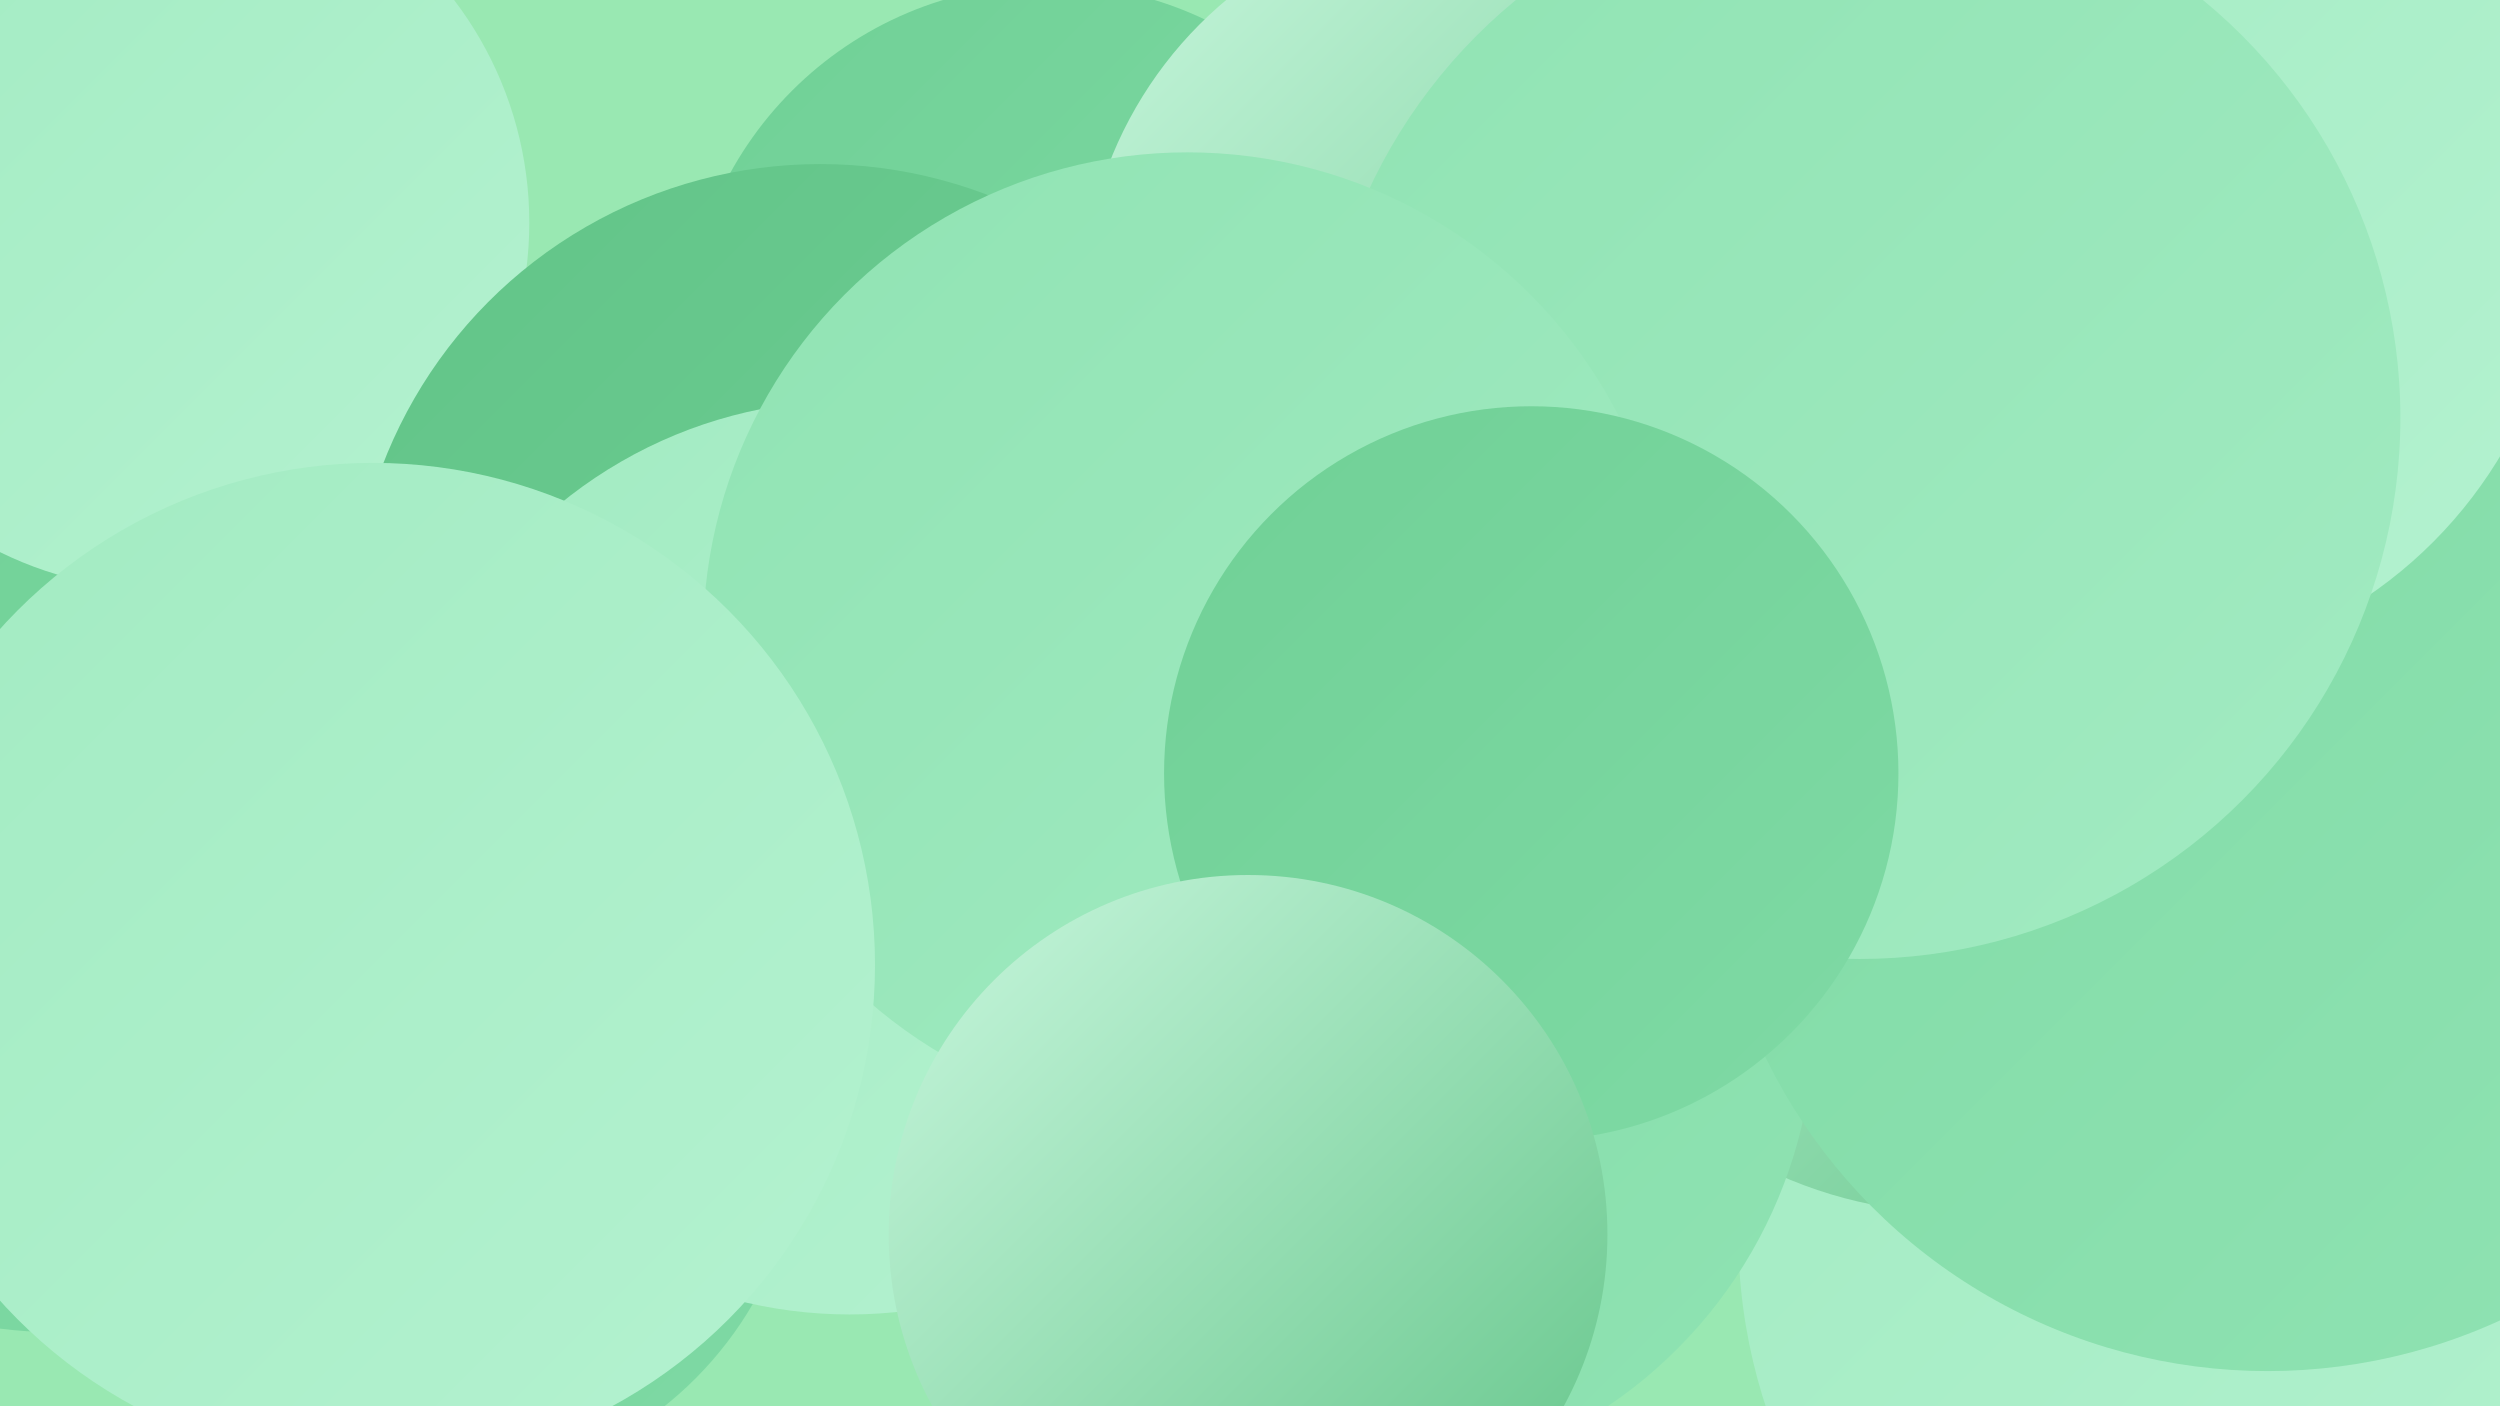 <?xml version="1.0" encoding="UTF-8"?><svg width="1280" height="720" xmlns="http://www.w3.org/2000/svg"><defs><linearGradient id="grad0" x1="0%" y1="0%" x2="100%" y2="100%"><stop offset="0%" style="stop-color:#62c488;stop-opacity:1" /><stop offset="100%" style="stop-color:#70d096;stop-opacity:1" /></linearGradient><linearGradient id="grad1" x1="0%" y1="0%" x2="100%" y2="100%"><stop offset="0%" style="stop-color:#70d096;stop-opacity:1" /><stop offset="100%" style="stop-color:#7fdaa5;stop-opacity:1" /></linearGradient><linearGradient id="grad2" x1="0%" y1="0%" x2="100%" y2="100%"><stop offset="0%" style="stop-color:#7fdaa5;stop-opacity:1" /><stop offset="100%" style="stop-color:#90e3b3;stop-opacity:1" /></linearGradient><linearGradient id="grad3" x1="0%" y1="0%" x2="100%" y2="100%"><stop offset="0%" style="stop-color:#90e3b3;stop-opacity:1" /><stop offset="100%" style="stop-color:#a2ebc2;stop-opacity:1" /></linearGradient><linearGradient id="grad4" x1="0%" y1="0%" x2="100%" y2="100%"><stop offset="0%" style="stop-color:#a2ebc2;stop-opacity:1" /><stop offset="100%" style="stop-color:#b4f2d0;stop-opacity:1" /></linearGradient><linearGradient id="grad5" x1="0%" y1="0%" x2="100%" y2="100%"><stop offset="0%" style="stop-color:#b4f2d0;stop-opacity:1" /><stop offset="100%" style="stop-color:#c9f7de;stop-opacity:1" /></linearGradient><linearGradient id="grad6" x1="0%" y1="0%" x2="100%" y2="100%"><stop offset="0%" style="stop-color:#c9f7de;stop-opacity:1" /><stop offset="100%" style="stop-color:#62c488;stop-opacity:1" /></linearGradient></defs><rect width="1280" height="720" fill="#99e8b2" /><circle cx="1173" cy="632" r="283" fill="url(#grad4)" /><circle cx="1002" cy="397" r="224" fill="url(#grad6)" /><circle cx="27" cy="472" r="210" fill="url(#grad1)" /><circle cx="628" cy="269" r="198" fill="url(#grad5)" /><circle cx="689" cy="521" r="240" fill="url(#grad2)" /><circle cx="1113" cy="34" r="249" fill="url(#grad2)" /><circle cx="223" cy="573" r="188" fill="url(#grad1)" /><circle cx="1161" cy="416" r="286" fill="url(#grad2)" /><circle cx="83" cy="114" r="188" fill="url(#grad4)" /><circle cx="537" cy="178" r="186" fill="url(#grad1)" /><circle cx="890" cy="245" r="202" fill="url(#grad0)" /><circle cx="1083" cy="115" r="230" fill="url(#grad4)" /><circle cx="420" cy="324" r="240" fill="url(#grad0)" /><circle cx="760" cy="158" r="206" fill="url(#grad6)" /><circle cx="952" cy="214" r="277" fill="url(#grad3)" /><circle cx="435" cy="439" r="234" fill="url(#grad4)" /><circle cx="608" cy="326" r="248" fill="url(#grad3)" /><circle cx="784" cy="396" r="188" fill="url(#grad1)" /><circle cx="639" cy="632" r="184" fill="url(#grad6)" /><circle cx="191" cy="494" r="257" fill="url(#grad4)" /></svg>